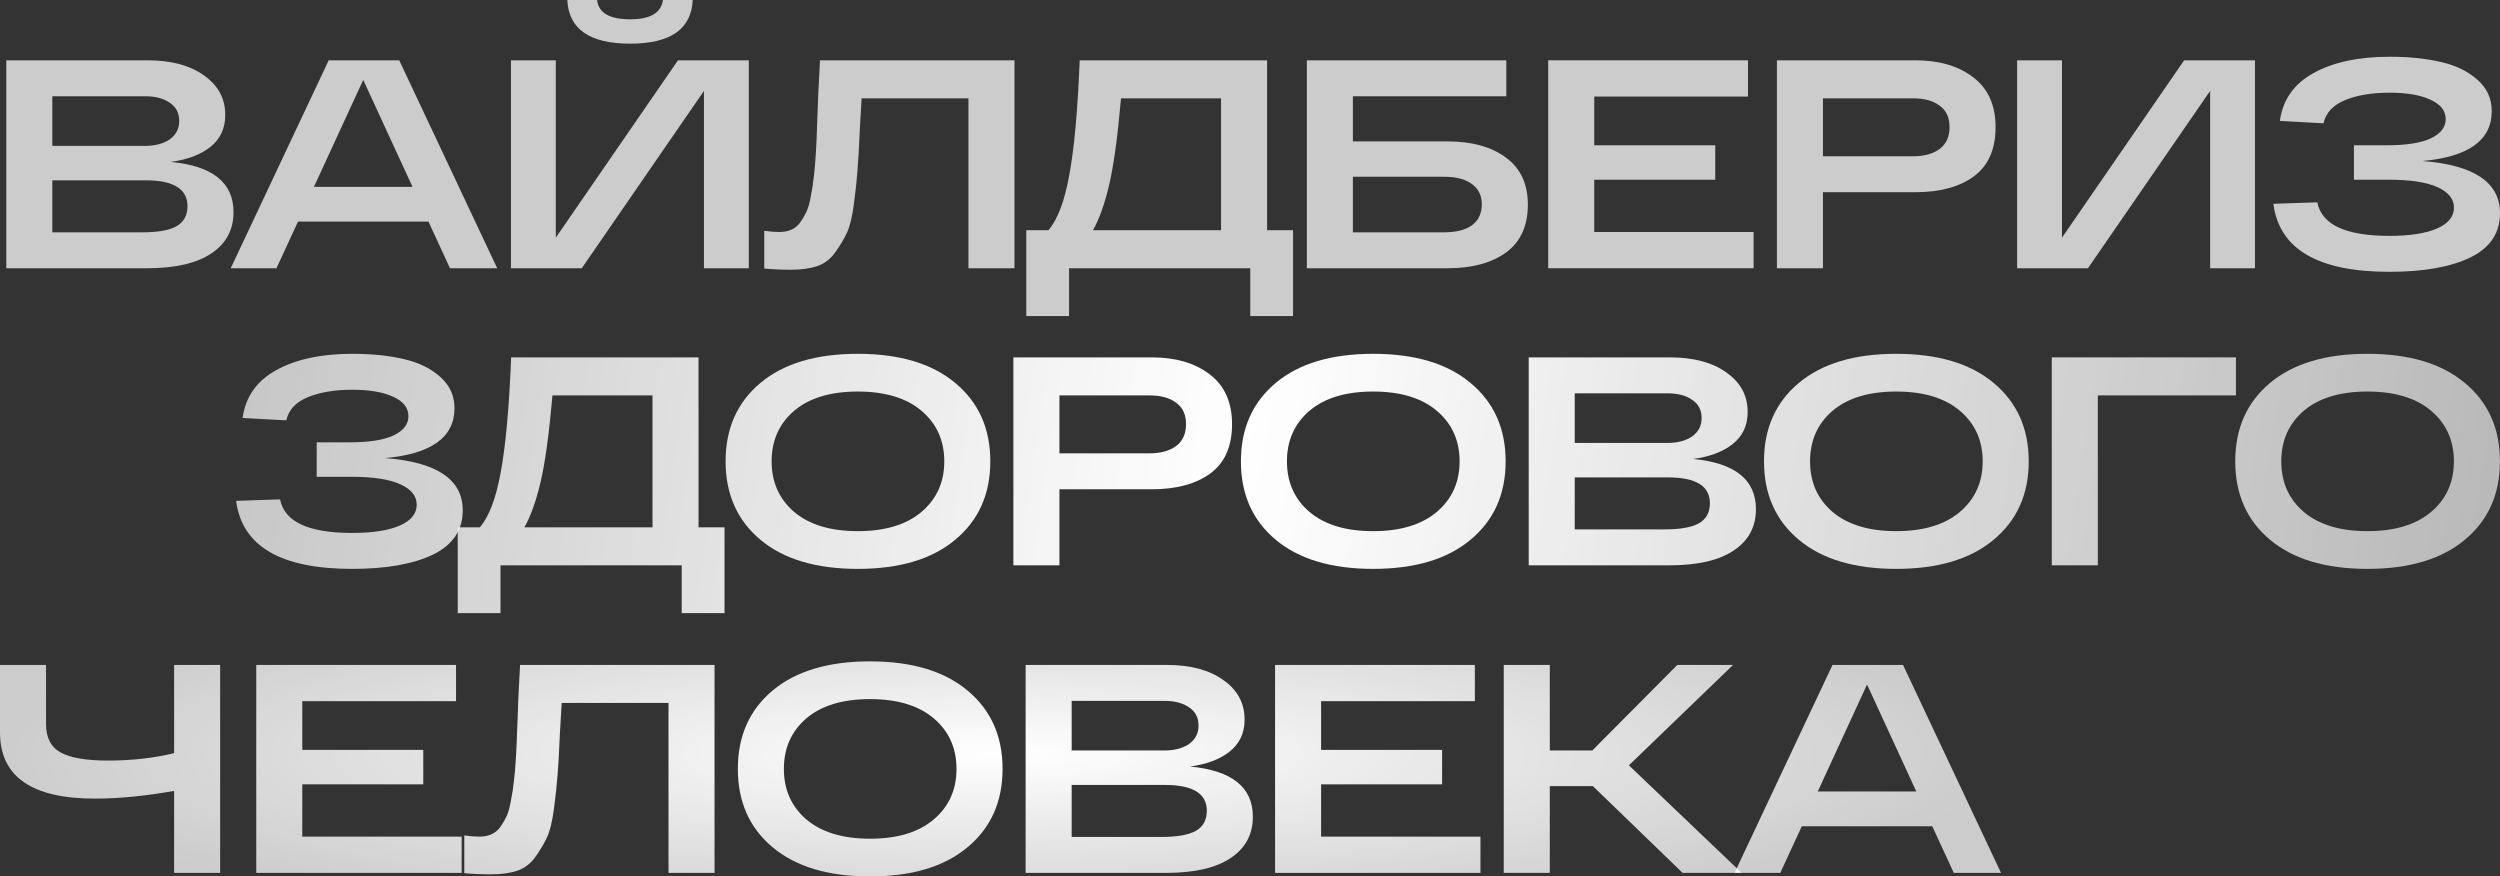 <?xml version="1.0" encoding="UTF-8"?> <svg xmlns="http://www.w3.org/2000/svg" width="174" height="61" viewBox="0 0 174 61" fill="none"><rect x="0" y="0" width="174" height="61" fill="#333333" stroke="none"/> <path d="M11.879 11.268C14.795 11.544 16.253 12.709 16.253 14.763C16.253 15.989 15.74 16.947 14.713 17.637C13.686 18.326 12.194 18.67 10.235 18.67H0.438V4.197H10.256C11.913 4.197 13.227 4.549 14.2 5.252C15.185 5.941 15.678 6.858 15.678 8.002C15.678 8.939 15.329 9.683 14.631 10.235C13.946 10.772 13.029 11.117 11.879 11.268ZM3.642 6.699V10.152H10.092C10.804 10.152 11.379 10 11.817 9.697C12.255 9.38 12.474 8.953 12.474 8.415C12.474 7.864 12.255 7.443 11.817 7.154C11.392 6.851 10.817 6.699 10.092 6.699H3.642ZM9.927 16.169C10.982 16.169 11.762 16.031 12.269 15.755C12.789 15.466 13.049 14.997 13.049 14.349C13.049 13.15 12.077 12.55 10.133 12.55H3.642V16.169H9.927Z" fill="url(#paint0_radial_14_2071)"></path> <path d="M31.319 18.67L29.82 15.424H20.741L19.242 18.67H16.058L22.878 4.197H27.786L34.605 18.67H31.319ZM21.851 13.005H28.711L25.281 5.562L21.851 13.005Z" fill="url(#paint1_radial_14_2071)"></path> <path d="M43.86 3.039C41.039 3.039 39.581 2.026 39.485 0H41.559C41.655 0.896 42.422 1.344 43.86 1.344C45.257 1.344 46.017 0.896 46.14 0H48.214C48.118 2.026 46.667 3.039 43.86 3.039ZM47.187 4.197H52.117V18.67H48.995V6.327L40.491 18.67H35.562V4.197H38.684V16.541L47.187 4.197Z" fill="url(#paint2_radial_14_2071)"></path> <path d="M57.072 4.197H70.608V18.67H67.404V6.844H59.968C59.941 7.34 59.9 8.05 59.845 8.973C59.79 10.283 59.736 11.248 59.681 11.868C59.64 12.475 59.558 13.246 59.434 14.184C59.311 15.107 59.147 15.783 58.941 16.21C58.75 16.623 58.483 17.071 58.14 17.554C57.812 18.023 57.387 18.346 56.867 18.526C56.36 18.691 55.751 18.774 55.039 18.774C54.409 18.774 53.793 18.746 53.191 18.691V16.065C53.588 16.12 53.93 16.148 54.217 16.148C54.532 16.148 54.806 16.1 55.039 16.003C55.285 15.907 55.498 15.741 55.676 15.507C55.854 15.259 56.004 15.004 56.128 14.742C56.251 14.48 56.353 14.115 56.436 13.646C56.532 13.164 56.6 12.716 56.641 12.302C56.696 11.889 56.744 11.337 56.785 10.648C56.826 9.945 56.853 9.318 56.867 8.767C56.894 8.215 56.922 7.492 56.949 6.596C56.99 5.686 57.031 4.886 57.072 4.197Z" fill="url(#paint3_radial_14_2071)"></path> <path d="M88.189 16.024H89.996V21.999H87.018V18.67H74.407V21.999H71.429V16.024H72.969C73.613 15.28 74.099 13.991 74.427 12.157C74.77 10.31 75.009 7.657 75.146 4.197H88.189V16.024ZM84.984 16.024V6.844H78.022C77.789 9.532 77.508 11.565 77.18 12.943C76.865 14.253 76.495 15.28 76.07 16.024H84.984Z" fill="url(#paint4_radial_14_2071)"></path> <path d="M100.753 9.842C102.437 9.842 103.786 10.214 104.799 10.958C105.826 11.703 106.339 12.798 106.339 14.246C106.339 15.721 105.833 16.83 104.82 17.575C103.806 18.305 102.451 18.67 100.753 18.67H90.956V4.197H104.84V6.699H94.16V9.842H100.753ZM100.506 16.169C101.355 16.169 102.006 16.003 102.458 15.672C102.909 15.328 103.135 14.845 103.135 14.225C103.135 13.618 102.909 13.15 102.458 12.819C102.006 12.475 101.355 12.302 100.506 12.302H94.16V16.169H100.506Z" fill="url(#paint5_radial_14_2071)"></path> <path d="M107.755 18.67V4.197H121.66V6.72H110.959V10.111H119.381V12.509H110.959V16.148H122.051V18.67H107.755Z" fill="url(#paint6_radial_14_2071)"></path> <path d="M133.305 4.197C134.962 4.197 136.304 4.59 137.331 5.376C138.372 6.161 138.892 7.319 138.892 8.849C138.892 10.393 138.385 11.537 137.372 12.281C136.373 13.012 135.017 13.377 133.305 13.377H126.877V18.67H123.672V4.197H133.305ZM133.141 10.876C133.935 10.876 134.558 10.703 135.01 10.359C135.462 10.014 135.688 9.511 135.688 8.849C135.688 8.188 135.462 7.691 135.01 7.361C134.558 7.016 133.935 6.844 133.141 6.844H126.877V10.876H133.141Z" fill="url(#paint7_radial_14_2071)"></path> <path d="M152.017 4.197H156.947V18.67H153.825V6.327L145.321 18.67H140.392V4.197H143.514V16.541L152.017 4.197Z" fill="url(#paint8_radial_14_2071)"></path> <path d="M168.598 11.206C172.199 11.482 174 12.695 174 14.845C174 16.224 173.309 17.251 171.926 17.926C170.543 18.588 168.667 18.919 166.298 18.919C161.327 18.919 158.637 17.34 158.226 14.184L161.286 14.08C161.587 15.638 163.258 16.417 166.298 16.417C167.736 16.417 168.845 16.244 169.625 15.9C170.406 15.555 170.796 15.073 170.796 14.453C170.796 13.846 170.412 13.37 169.646 13.026C168.893 12.681 167.763 12.509 166.257 12.509H163.833V10.111H166.133C167.475 10.111 168.489 9.952 169.173 9.635C169.872 9.304 170.221 8.856 170.221 8.291C170.221 7.712 169.872 7.264 169.173 6.947C168.475 6.616 167.523 6.451 166.318 6.451C165.086 6.451 164.052 6.623 163.217 6.968C162.382 7.312 161.882 7.85 161.717 8.581L158.678 8.415C158.883 6.94 159.664 5.831 161.019 5.086C162.388 4.328 164.155 3.949 166.318 3.949C167.688 3.949 168.886 4.073 169.913 4.321C170.94 4.556 171.782 4.969 172.439 5.562C173.096 6.141 173.425 6.864 173.425 7.733C173.425 9.759 171.816 10.917 168.598 11.206Z" fill="url(#paint9_radial_14_2071)"></path> <path d="M26.805 31.882C30.407 32.158 32.207 33.371 32.207 35.521C32.207 36.9 31.516 37.926 30.133 38.602C28.75 39.264 26.874 39.594 24.505 39.594C19.534 39.594 16.844 38.016 16.433 34.86L19.493 34.756C19.795 36.314 21.465 37.093 24.505 37.093C25.943 37.093 27.052 36.92 27.832 36.576C28.613 36.231 29.003 35.749 29.003 35.128C29.003 34.522 28.62 34.046 27.853 33.702C27.1 33.357 25.97 33.185 24.464 33.185H22.04V30.786H24.341C25.683 30.786 26.696 30.628 27.38 30.311C28.079 29.98 28.428 29.532 28.428 28.967C28.428 28.388 28.079 27.94 27.38 27.623C26.682 27.292 25.73 27.127 24.526 27.127C23.293 27.127 22.259 27.299 21.424 27.644C20.589 27.988 20.089 28.526 19.925 29.256L16.885 29.091C17.09 27.616 17.871 26.506 19.226 25.762C20.596 25.004 22.362 24.625 24.526 24.625C25.895 24.625 27.093 24.749 28.12 24.997C29.147 25.232 29.989 25.645 30.646 26.238C31.303 26.817 31.632 27.54 31.632 28.409C31.632 30.435 30.023 31.593 26.805 31.882Z" fill="url(#paint10_radial_14_2071)"></path> <path d="M48.618 36.7H50.426V42.675H47.447V39.346H34.836V42.675H31.858V36.7H33.399C34.042 35.955 34.528 34.667 34.857 32.833C35.199 30.986 35.439 28.333 35.576 24.873H48.618V36.7ZM45.414 36.7V27.52H38.451C38.218 30.207 37.938 32.241 37.609 33.619C37.294 34.928 36.925 35.955 36.5 36.7H45.414Z" fill="url(#paint11_radial_14_2071)"></path> <path d="M52.926 37.568C51.31 36.217 50.502 34.398 50.502 32.11C50.502 29.822 51.31 28.002 52.926 26.651C54.541 25.3 56.801 24.625 59.703 24.625C62.606 24.625 64.866 25.3 66.481 26.651C68.111 28.002 68.926 29.822 68.926 32.11C68.926 34.398 68.111 36.217 66.481 37.568C64.866 38.919 62.606 39.594 59.703 39.594C56.801 39.594 54.541 38.919 52.926 37.568ZM55.267 28.595C54.226 29.491 53.706 30.662 53.706 32.11C53.706 33.557 54.226 34.729 55.267 35.625C56.321 36.52 57.8 36.968 59.703 36.968C61.607 36.968 63.086 36.52 64.14 35.625C65.194 34.729 65.722 33.557 65.722 32.11C65.722 30.662 65.194 29.491 64.14 28.595C63.086 27.699 61.607 27.251 59.703 27.251C57.8 27.251 56.321 27.699 55.267 28.595Z" fill="url(#paint12_radial_14_2071)"></path> <path d="M80.165 24.873C81.821 24.873 83.163 25.266 84.19 26.052C85.231 26.837 85.751 27.995 85.751 29.525C85.751 31.069 85.245 32.213 84.231 32.957C83.232 33.688 81.876 34.053 80.165 34.053H73.736V39.346H70.532V24.873H80.165ZM80 31.551C80.794 31.551 81.417 31.379 81.869 31.035C82.321 30.69 82.547 30.187 82.547 29.525C82.547 28.864 82.321 28.367 81.869 28.037C81.417 27.692 80.794 27.52 80 27.52H73.736V31.551H80Z" fill="url(#paint13_radial_14_2071)"></path> <path d="M88.791 37.568C87.176 36.217 86.368 34.398 86.368 32.11C86.368 29.822 87.176 28.002 88.791 26.651C90.407 25.3 92.667 24.625 95.57 24.625C98.472 24.625 100.732 25.3 102.347 26.651C103.977 28.002 104.792 29.822 104.792 32.11C104.792 34.398 103.977 36.217 102.347 37.568C100.732 38.919 98.472 39.594 95.57 39.594C92.667 39.594 90.407 38.919 88.791 37.568ZM91.133 28.595C90.092 29.491 89.572 30.662 89.572 32.11C89.572 33.557 90.092 34.729 91.133 35.625C92.187 36.52 93.666 36.968 95.57 36.968C97.473 36.968 98.952 36.52 100.006 35.625C101.06 34.729 101.588 33.557 101.588 32.11C101.588 30.662 101.06 29.491 100.006 28.595C98.952 27.699 97.473 27.251 95.57 27.251C93.666 27.251 92.187 27.699 91.133 28.595Z" fill="url(#paint14_radial_14_2071)"></path> <path d="M117.838 31.944C120.755 32.22 122.213 33.385 122.213 35.438C122.213 36.665 121.699 37.623 120.672 38.312C119.645 39.002 118.153 39.346 116.195 39.346H106.398V24.873H116.215C117.872 24.873 119.187 25.225 120.159 25.928C121.145 26.617 121.638 27.533 121.638 28.677C121.638 29.615 121.289 30.359 120.59 30.91C119.906 31.448 118.988 31.793 117.838 31.944ZM109.602 27.375V30.828H116.051C116.763 30.828 117.338 30.676 117.776 30.373C118.215 30.056 118.434 29.629 118.434 29.091C118.434 28.54 118.215 28.119 117.776 27.83C117.352 27.526 116.777 27.375 116.051 27.375H109.602ZM115.887 36.844C116.941 36.844 117.722 36.707 118.228 36.431C118.749 36.142 119.009 35.673 119.009 35.025C119.009 33.826 118.037 33.226 116.092 33.226H109.602V36.844H115.887Z" fill="url(#paint15_radial_14_2071)"></path> <path d="M125.199 37.568C123.583 36.217 122.775 34.398 122.775 32.11C122.775 29.822 123.583 28.002 125.199 26.651C126.815 25.3 129.074 24.625 131.977 24.625C134.88 24.625 137.139 25.3 138.755 26.651C140.384 28.002 141.199 29.822 141.199 32.11C141.199 34.398 140.384 36.217 138.755 37.568C137.139 38.919 134.88 39.594 131.977 39.594C129.074 39.594 126.815 38.919 125.199 37.568ZM127.541 28.595C126.5 29.491 125.98 30.662 125.98 32.11C125.98 33.557 126.5 34.729 127.541 35.625C128.595 36.52 130.074 36.968 131.977 36.968C133.88 36.968 135.359 36.52 136.414 35.625C137.468 34.729 137.995 33.557 137.995 32.11C137.995 30.662 137.468 29.491 136.414 28.595C135.359 27.699 133.88 27.251 131.977 27.251C130.074 27.251 128.595 27.699 127.541 28.595Z" fill="url(#paint16_radial_14_2071)"></path> <path d="M142.805 39.346V24.873H155.622V27.52H146.009V39.346H142.805Z" fill="url(#paint17_radial_14_2071)"></path> <path d="M157.996 37.568C156.38 36.217 155.573 34.398 155.573 32.11C155.573 29.822 156.38 28.002 157.996 26.651C159.612 25.3 161.871 24.625 164.774 24.625C167.677 24.625 169.936 25.3 171.552 26.651C173.182 28.002 173.996 29.822 173.996 32.11C173.996 34.398 173.182 36.217 171.552 37.568C169.936 38.919 167.677 39.594 164.774 39.594C161.871 39.594 159.612 38.919 157.996 37.568ZM160.338 28.595C159.297 29.491 158.777 30.662 158.777 32.11C158.777 33.557 159.297 34.729 160.338 35.625C161.392 36.52 162.871 36.968 164.774 36.968C166.677 36.968 168.156 36.52 169.211 35.625C170.265 34.729 170.792 33.557 170.792 32.11C170.792 30.662 170.265 29.491 169.211 28.595C168.156 27.699 166.677 27.251 164.774 27.251C162.871 27.251 161.392 27.699 160.338 28.595Z" fill="url(#paint18_radial_14_2071)"></path> <path d="M12.118 46.279H15.322V60.752H12.118V55.045C10.119 55.404 8.277 55.583 6.593 55.583C2.198 55.583 0 54.046 0 50.972V46.279H3.204V50.393C3.204 51.344 3.546 52.006 4.231 52.378C4.916 52.75 6.011 52.936 7.517 52.936C9.161 52.936 10.694 52.764 12.118 52.419V46.279Z" fill="url(#paint19_radial_14_2071)"></path> <path d="M17.835 60.752V46.279H31.74V48.801H21.039V52.192H29.46V54.59H21.039V58.229H32.131V60.752H17.835Z" fill="url(#paint20_radial_14_2071)"></path> <path d="M36.197 46.279H49.732V60.752H46.528V48.925H39.093C39.065 49.422 39.024 50.131 38.969 51.055C38.915 52.364 38.86 53.329 38.805 53.95C38.764 54.556 38.682 55.328 38.559 56.265C38.435 57.189 38.271 57.864 38.066 58.291C37.874 58.705 37.607 59.153 37.265 59.635C36.936 60.104 36.511 60.428 35.991 60.607C35.484 60.773 34.875 60.855 34.163 60.855C33.533 60.855 32.917 60.828 32.315 60.773V58.147C32.712 58.202 33.054 58.229 33.342 58.229C33.657 58.229 33.93 58.181 34.163 58.085C34.41 57.988 34.622 57.823 34.8 57.589C34.978 57.34 35.129 57.085 35.252 56.824C35.375 56.562 35.478 56.196 35.56 55.728C35.656 55.245 35.724 54.797 35.765 54.384C35.82 53.97 35.868 53.419 35.909 52.73C35.95 52.027 35.977 51.4 35.991 50.848C36.019 50.297 36.046 49.573 36.073 48.677C36.114 47.767 36.156 46.968 36.197 46.279Z" fill="url(#paint21_radial_14_2071)"></path> <path d="M53.777 58.974C52.162 57.623 51.354 55.803 51.354 53.515C51.354 51.227 52.162 49.408 53.777 48.057C55.393 46.706 57.653 46.031 60.555 46.031C63.458 46.031 65.718 46.706 67.333 48.057C68.963 49.408 69.778 51.227 69.778 53.515C69.778 55.803 68.963 57.623 67.333 58.974C65.718 60.325 63.458 61 60.555 61C57.653 61 55.393 60.325 53.777 58.974ZM56.119 50C55.078 50.896 54.558 52.068 54.558 53.515C54.558 54.963 55.078 56.134 56.119 57.03C57.173 57.926 58.652 58.374 60.555 58.374C62.459 58.374 63.938 57.926 64.992 57.03C66.046 56.134 66.573 54.963 66.573 53.515C66.573 52.068 66.046 50.896 64.992 50C63.938 49.105 62.459 48.657 60.555 48.657C58.652 48.657 57.173 49.105 56.119 50Z" fill="url(#paint22_radial_14_2071)"></path> <path d="M82.824 53.35C85.74 53.626 87.199 54.79 87.199 56.844C87.199 58.071 86.685 59.029 85.658 59.718C84.631 60.407 83.139 60.752 81.181 60.752H71.383V46.279H81.201C82.858 46.279 84.173 46.63 85.145 47.333C86.131 48.022 86.624 48.939 86.624 50.083C86.624 51.02 86.274 51.765 85.576 52.316C84.891 52.854 83.974 53.198 82.824 53.35ZM74.588 48.781V52.233H81.037C81.749 52.233 82.324 52.082 82.762 51.779C83.2 51.462 83.419 51.034 83.419 50.497C83.419 49.945 83.2 49.525 82.762 49.235C82.338 48.932 81.763 48.781 81.037 48.781H74.588ZM80.873 58.25C81.927 58.25 82.707 58.112 83.214 57.837C83.734 57.547 83.995 57.078 83.995 56.431C83.995 55.231 83.022 54.632 81.078 54.632H74.588V58.25H80.873Z" fill="url(#paint23_radial_14_2071)"></path> <path d="M88.745 60.752V46.279H102.65V48.801H91.949V52.192H100.37V54.59H91.949V58.229H103.04V60.752H88.745Z" fill="url(#paint24_radial_14_2071)"></path> <path d="M121.217 60.752H117.109L110.865 54.715H107.866V60.752H104.662V46.279H107.866V52.233H110.824L116.739 46.279H120.621L113.371 53.267L121.217 60.752Z" fill="url(#paint25_radial_14_2071)"></path> <path d="M135.984 60.752L134.485 57.506H125.407L123.907 60.752H120.724L127.543 46.279H132.451L139.271 60.752H135.984ZM126.516 55.087H133.376L129.946 47.643L126.516 55.087Z" fill="url(#paint26_radial_14_2071)"></path> <defs> <radialGradient id="paint0_radial_14_2071" cx="0" cy="0" r="1" gradientUnits="userSpaceOnUse" gradientTransform="translate(69.128 52.481) rotate(90) scale(12.405 70.559)"> <stop stop-color="white"></stop> <stop offset="1" stop-color="white" stop-opacity="0.75"></stop> </radialGradient> <radialGradient id="paint1_radial_14_2071" cx="0" cy="0" r="1" gradientUnits="userSpaceOnUse" gradientTransform="translate(69.128 52.481) rotate(90) scale(12.405 70.559)"> <stop stop-color="white"></stop> <stop offset="1" stop-color="white" stop-opacity="0.75"></stop> </radialGradient> <radialGradient id="paint2_radial_14_2071" cx="0" cy="0" r="1" gradientUnits="userSpaceOnUse" gradientTransform="translate(69.128 52.481) rotate(90) scale(12.405 70.559)"> <stop stop-color="white"></stop> <stop offset="1" stop-color="white" stop-opacity="0.75"></stop> </radialGradient> <radialGradient id="paint3_radial_14_2071" cx="0" cy="0" r="1" gradientUnits="userSpaceOnUse" gradientTransform="translate(69.128 52.481) rotate(90) scale(12.405 70.559)"> <stop stop-color="white"></stop> <stop offset="1" stop-color="white" stop-opacity="0.75"></stop> </radialGradient> <radialGradient id="paint4_radial_14_2071" cx="0" cy="0" r="1" gradientUnits="userSpaceOnUse" gradientTransform="translate(69.128 52.481) rotate(90) scale(12.405 70.559)"> <stop stop-color="white"></stop> <stop offset="1" stop-color="white" stop-opacity="0.75"></stop> </radialGradient> <radialGradient id="paint5_radial_14_2071" cx="0" cy="0" r="1" gradientUnits="userSpaceOnUse" gradientTransform="translate(69.128 52.481) rotate(90) scale(12.405 70.559)"> <stop stop-color="white"></stop> <stop offset="1" stop-color="white" stop-opacity="0.75"></stop> </radialGradient> <radialGradient id="paint6_radial_14_2071" cx="0" cy="0" r="1" gradientUnits="userSpaceOnUse" gradientTransform="translate(69.128 52.481) rotate(90) scale(12.405 70.559)"> <stop stop-color="white"></stop> <stop offset="1" stop-color="white" stop-opacity="0.75"></stop> </radialGradient> <radialGradient id="paint7_radial_14_2071" cx="0" cy="0" r="1" gradientUnits="userSpaceOnUse" gradientTransform="translate(69.128 52.481) rotate(90) scale(12.405 70.559)"> <stop stop-color="white"></stop> <stop offset="1" stop-color="white" stop-opacity="0.75"></stop> </radialGradient> <radialGradient id="paint8_radial_14_2071" cx="0" cy="0" r="1" gradientUnits="userSpaceOnUse" gradientTransform="translate(69.128 52.481) rotate(90) scale(12.405 70.559)"> <stop stop-color="white"></stop> <stop offset="1" stop-color="white" stop-opacity="0.75"></stop> </radialGradient> <radialGradient id="paint9_radial_14_2071" cx="0" cy="0" r="1" gradientUnits="userSpaceOnUse" gradientTransform="translate(69.128 52.481) rotate(90) scale(12.405 70.559)"> <stop stop-color="white"></stop> <stop offset="1" stop-color="white" stop-opacity="0.75"></stop> </radialGradient> <radialGradient id="paint10_radial_14_2071" cx="0" cy="0" r="1" gradientUnits="userSpaceOnUse" gradientTransform="translate(86.939 28.823) rotate(8.989) scale(118.436 773.043)"> <stop stop-color="white"></stop> <stop offset="0.999" stop-color="white" stop-opacity="0.53"></stop> </radialGradient> <radialGradient id="paint11_radial_14_2071" cx="0" cy="0" r="1" gradientUnits="userSpaceOnUse" gradientTransform="translate(86.939 28.823) rotate(8.989) scale(118.436 773.043)"> <stop stop-color="white"></stop> <stop offset="0.999" stop-color="white" stop-opacity="0.53"></stop> </radialGradient> <radialGradient id="paint12_radial_14_2071" cx="0" cy="0" r="1" gradientUnits="userSpaceOnUse" gradientTransform="translate(86.939 28.823) rotate(8.989) scale(118.436 773.043)"> <stop stop-color="white"></stop> <stop offset="0.999" stop-color="white" stop-opacity="0.53"></stop> </radialGradient> <radialGradient id="paint13_radial_14_2071" cx="0" cy="0" r="1" gradientUnits="userSpaceOnUse" gradientTransform="translate(86.939 28.823) rotate(8.989) scale(118.436 773.043)"> <stop stop-color="white"></stop> <stop offset="0.999" stop-color="white" stop-opacity="0.53"></stop> </radialGradient> <radialGradient id="paint14_radial_14_2071" cx="0" cy="0" r="1" gradientUnits="userSpaceOnUse" gradientTransform="translate(86.939 28.823) rotate(8.989) scale(118.436 773.043)"> <stop stop-color="white"></stop> <stop offset="0.999" stop-color="white" stop-opacity="0.53"></stop> </radialGradient> <radialGradient id="paint15_radial_14_2071" cx="0" cy="0" r="1" gradientUnits="userSpaceOnUse" gradientTransform="translate(86.939 28.823) rotate(8.989) scale(118.436 773.043)"> <stop stop-color="white"></stop> <stop offset="0.999" stop-color="white" stop-opacity="0.53"></stop> </radialGradient> <radialGradient id="paint16_radial_14_2071" cx="0" cy="0" r="1" gradientUnits="userSpaceOnUse" gradientTransform="translate(86.939 28.823) rotate(8.989) scale(118.436 773.043)"> <stop stop-color="white"></stop> <stop offset="0.999" stop-color="white" stop-opacity="0.53"></stop> </radialGradient> <radialGradient id="paint17_radial_14_2071" cx="0" cy="0" r="1" gradientUnits="userSpaceOnUse" gradientTransform="translate(86.939 28.823) rotate(8.989) scale(118.436 773.043)"> <stop stop-color="white"></stop> <stop offset="0.999" stop-color="white" stop-opacity="0.53"></stop> </radialGradient> <radialGradient id="paint18_radial_14_2071" cx="0" cy="0" r="1" gradientUnits="userSpaceOnUse" gradientTransform="translate(86.939 28.823) rotate(8.989) scale(118.436 773.043)"> <stop stop-color="white"></stop> <stop offset="0.999" stop-color="white" stop-opacity="0.53"></stop> </radialGradient> <radialGradient id="paint19_radial_14_2071" cx="0" cy="0" r="1" gradientUnits="userSpaceOnUse" gradientTransform="translate(69.128 52.481) rotate(90) scale(12.405 70.559)"> <stop stop-color="white"></stop> <stop offset="1" stop-color="white" stop-opacity="0.75"></stop> </radialGradient> <radialGradient id="paint20_radial_14_2071" cx="0" cy="0" r="1" gradientUnits="userSpaceOnUse" gradientTransform="translate(69.128 52.481) rotate(90) scale(12.405 70.559)"> <stop stop-color="white"></stop> <stop offset="1" stop-color="white" stop-opacity="0.75"></stop> </radialGradient> <radialGradient id="paint21_radial_14_2071" cx="0" cy="0" r="1" gradientUnits="userSpaceOnUse" gradientTransform="translate(69.128 52.481) rotate(90) scale(12.405 70.559)"> <stop stop-color="white"></stop> <stop offset="1" stop-color="white" stop-opacity="0.75"></stop> </radialGradient> <radialGradient id="paint22_radial_14_2071" cx="0" cy="0" r="1" gradientUnits="userSpaceOnUse" gradientTransform="translate(69.128 52.481) rotate(90) scale(12.405 70.559)"> <stop stop-color="white"></stop> <stop offset="1" stop-color="white" stop-opacity="0.75"></stop> </radialGradient> <radialGradient id="paint23_radial_14_2071" cx="0" cy="0" r="1" gradientUnits="userSpaceOnUse" gradientTransform="translate(69.128 52.481) rotate(90) scale(12.405 70.559)"> <stop stop-color="white"></stop> <stop offset="1" stop-color="white" stop-opacity="0.75"></stop> </radialGradient> <radialGradient id="paint24_radial_14_2071" cx="0" cy="0" r="1" gradientUnits="userSpaceOnUse" gradientTransform="translate(69.128 52.481) rotate(90) scale(12.405 70.559)"> <stop stop-color="white"></stop> <stop offset="1" stop-color="white" stop-opacity="0.75"></stop> </radialGradient> <radialGradient id="paint25_radial_14_2071" cx="0" cy="0" r="1" gradientUnits="userSpaceOnUse" gradientTransform="translate(69.128 52.481) rotate(90) scale(12.405 70.559)"> <stop stop-color="white"></stop> <stop offset="1" stop-color="white" stop-opacity="0.75"></stop> </radialGradient> <radialGradient id="paint26_radial_14_2071" cx="0" cy="0" r="1" gradientUnits="userSpaceOnUse" gradientTransform="translate(69.128 52.481) rotate(90) scale(12.405 70.559)"> <stop stop-color="white"></stop> <stop offset="1" stop-color="white" stop-opacity="0.75"></stop> </radialGradient> </defs> </svg> 